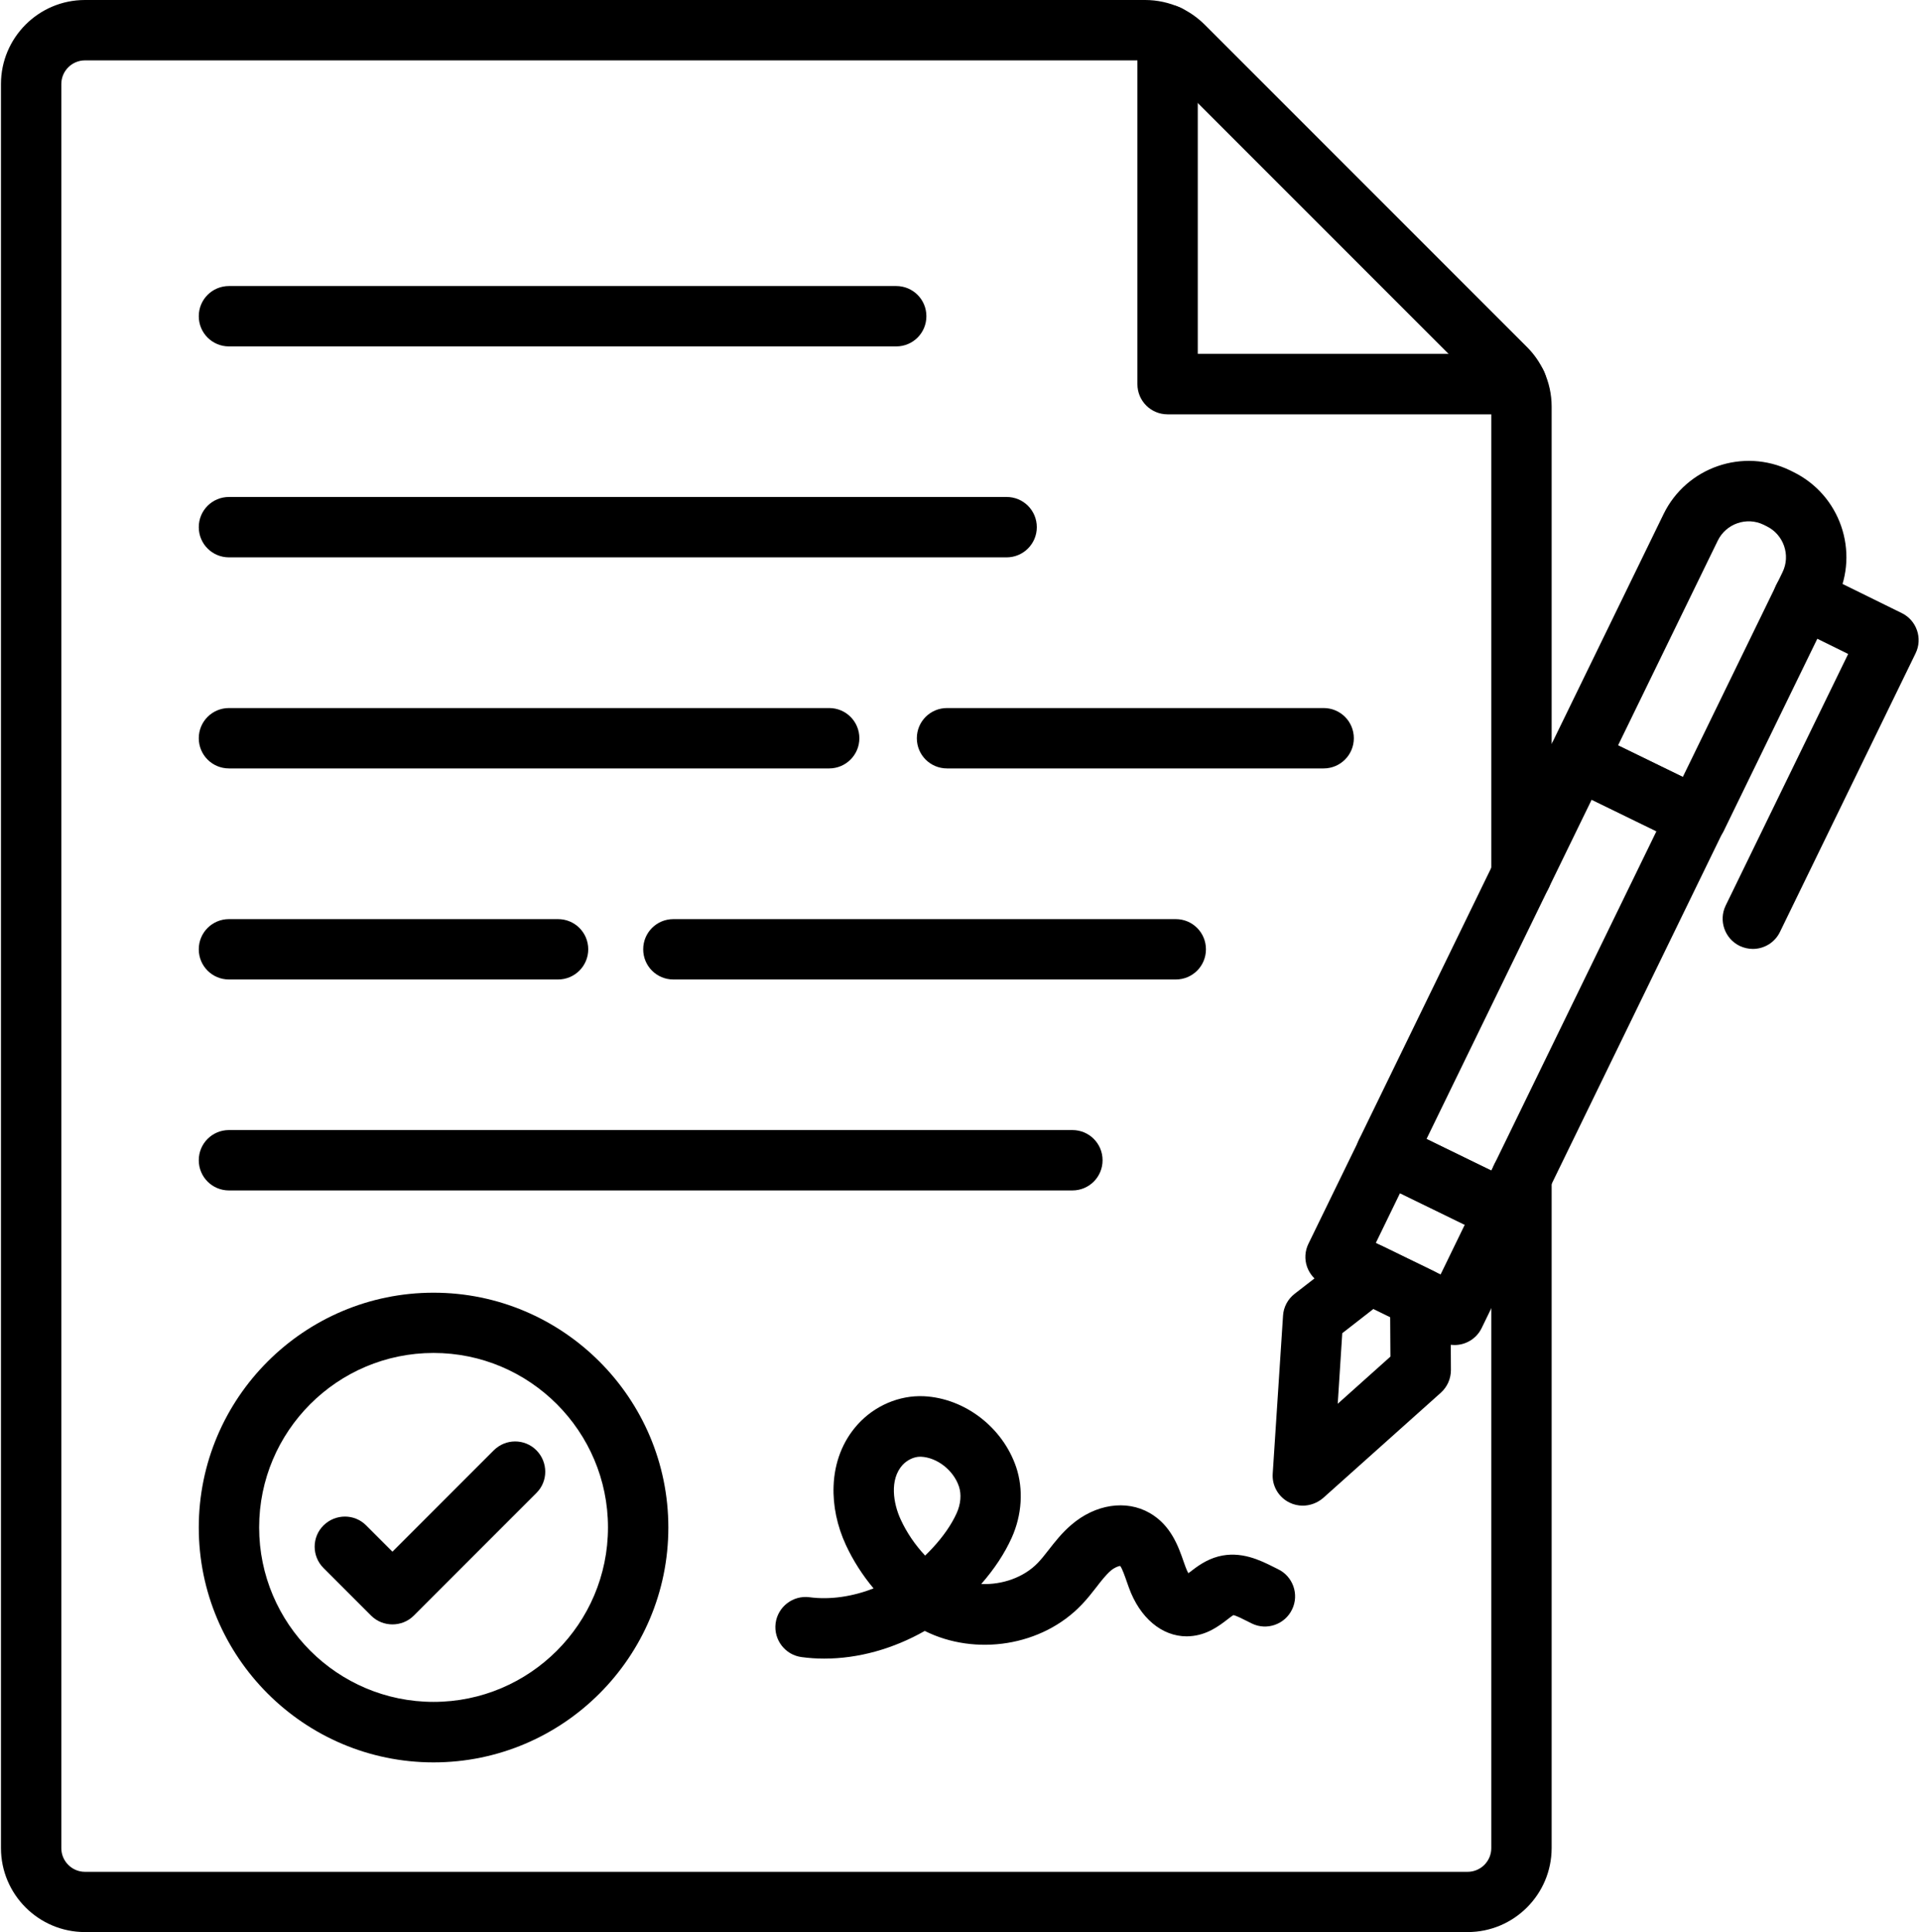 <svg xmlns="http://www.w3.org/2000/svg" width="994" height="1000" viewBox="0 0 994 1000"><g transform="translate(.5)"><path d="M759.31,1000 L43.49,1000 C19.531,1000 0,980.534 0,956.51 L0,43.49 C0,19.531 19.466,0 43.49,0 L592.383,0 C598.568,0 604.818,1.367 610.417,3.906 C615.169,6.055 619.401,9.049 623.112,12.695 L790.039,179.622 C793.75,183.333 796.745,187.63 798.893,192.383 C801.432,197.982 802.799,204.167 802.799,210.352 L802.799,452.865 C802.799,461.523 795.833,468.49 787.174,468.49 C778.516,468.49 771.549,461.523 771.549,452.865 L771.549,210.352 C771.549,208.594 771.159,206.901 770.443,205.273 C769.857,203.906 769.01,202.734 767.969,201.693 L601.107,34.831 C600.065,33.789 598.893,32.943 597.526,32.357 C595.898,31.641 594.206,31.25 592.448,31.25 L43.49,31.25 C36.784,31.25 31.25,36.719 31.25,43.49 L31.25,956.576 C31.25,963.281 36.719,968.815 43.49,968.815 L759.31,968.815 C766.016,968.815 771.549,963.346 771.549,956.576 L771.549,609.505 C771.549,600.846 778.516,593.88 787.174,593.88 C795.833,593.88 802.799,600.846 802.799,609.505 L802.799,956.576 C802.734,980.534 783.268,1000 759.31,1000 Z"/><path d="M784.635 214.453 603.971 214.453C595.312 214.453 588.346 207.487 588.346 198.828L588.346 18.099C588.346 9.44 595.312 2.474 603.971 2.474 612.63 2.474 619.596 9.44 619.596 18.099L619.596 183.138 784.635 183.138C793.294 183.138 800.26 190.104 800.26 198.763 800.26 207.422 793.229 214.453 784.635 214.453ZM288.411 506.966 118.034 506.966C109.375 506.966 102.409 500 102.409 491.341 102.409 482.682 109.375 475.716 118.034 475.716L288.411 475.716C297.07 475.716 304.036 482.682 304.036 491.341 304.036 500 297.005 506.966 288.411 506.966ZM608.203 506.966 348.112 506.966C339.453 506.966 332.487 500 332.487 491.341 332.487 482.682 339.453 475.716 348.112 475.716L608.203 475.716C616.862 475.716 623.828 482.682 623.828 491.341 623.828 500 616.862 506.966 608.203 506.966ZM428.776 397.721 118.034 397.721C109.375 397.721 102.409 390.755 102.409 382.096 102.409 373.438 109.375 366.471 118.034 366.471L428.776 366.471C437.435 366.471 444.401 373.438 444.401 382.096 444.401 390.755 437.37 397.721 428.776 397.721ZM684.766 397.721 489.779 397.721C481.12 397.721 474.154 390.755 474.154 382.096 474.154 373.438 481.12 366.471 489.779 366.471L684.766 366.471C693.424 366.471 700.391 373.438 700.391 382.096 700.391 390.755 693.359 397.721 684.766 397.721ZM520.638 288.477 118.034 288.477C109.375 288.477 102.409 281.51 102.409 272.852 102.409 264.193 109.375 257.227 118.034 257.227L520.638 257.227C529.297 257.227 536.263 264.193 536.263 272.852 536.263 281.51 529.232 288.477 520.638 288.477ZM463.477 179.297 118.034 179.297C109.375 179.297 102.409 172.331 102.409 163.672 102.409 155.013 109.375 148.047 118.034 148.047L463.477 148.047C472.135 148.047 479.102 155.013 479.102 163.672 479.102 172.331 472.135 179.297 463.477 179.297ZM554.688 616.146 118.034 616.146C109.375 616.146 102.409 609.18 102.409 600.521 102.409 591.862 109.375 584.896 118.034 584.896L554.688 584.896C563.346 584.896 570.312 591.862 570.312 600.521 570.312 609.18 563.346 616.146 554.688 616.146ZM426.237 858.464C422.266 858.464 418.359 858.203 414.518 857.682 405.99 856.576 399.935 848.698 401.042 840.169 402.148 831.641 410.026 825.586 418.555 826.693 429.297 828.125 440.82 826.367 451.758 822.135 446.029 815.299 441.146 807.682 437.435 799.674 432.878 789.844 430.664 779.297 431.055 769.141 431.51 756.836 435.807 745.833 443.49 737.305 452.279 727.539 465.104 722.07 477.799 722.656 499.023 723.698 518.62 738.802 525.586 759.375 529.427 770.833 528.581 784.18 523.242 795.964 519.596 804.036 514.323 812.044 507.487 819.857 518.359 820.312 529.557 816.471 536.849 808.854 538.672 806.966 540.495 804.622 542.383 802.214 545.638 798.047 549.284 793.359 554.102 789.258 566.536 778.516 582.487 776.107 594.661 783.073 605.729 789.388 609.57 800.456 612.37 808.529 612.695 809.375 612.956 810.221 613.281 811.068 613.737 812.37 614.258 813.411 614.714 814.258 615.039 813.997 615.365 813.737 615.69 813.542 619.141 810.872 623.828 807.292 630.208 805.599 641.862 802.539 652.018 807.617 658.789 811.003 659.57 811.393 660.352 811.784 661.133 812.174 668.88 815.885 672.201 825.26 668.424 833.008 664.714 840.755 655.339 844.076 647.591 840.299 646.68 839.844 645.768 839.388 644.857 838.932 642.839 837.891 639.583 836.263 638.021 835.938 637.174 836.458 635.807 837.5 634.831 838.281 630.664 841.471 624.349 846.354 615.43 846.875 614.909 846.875 614.388 846.94 613.867 846.94 600.977 846.94 589.583 837.37 583.919 821.68 583.594 820.703 583.203 819.727 582.878 818.75 581.966 816.146 580.534 811.914 579.427 810.482 578.451 810.612 576.432 811.328 574.544 812.956 572.07 815.104 569.596 818.229 567.057 821.549 564.779 824.479 562.435 827.474 559.57 830.469 539.062 852.083 504.557 857.292 478.255 844.141 461.979 853.385 443.945 858.464 426.237 858.464ZM475.846 753.971C472.656 753.971 469.141 755.664 466.732 758.268 459.896 765.885 461.979 778.255 465.82 786.523 468.945 793.294 473.307 799.674 478.451 805.143 479.753 803.906 480.99 802.604 482.227 801.302 487.891 795.182 492.122 789.062 494.792 783.138 496.875 778.516 497.331 773.503 495.964 769.401 493.164 761.003 484.701 754.362 476.302 753.971 476.107 753.971 475.977 753.971 475.846 753.971Z"/><g transform="translate(658.358 238.538)"><path d="M219.571,200.068 C217.293,200.068 214.949,199.548 212.736,198.506 L151.147,168.493 C143.4,164.717 140.144,155.342 143.92,147.594 L202.384,27.542 C214.233,3.259 243.595,-6.898 267.944,4.951 L269.506,5.732 C293.79,17.581 303.946,46.943 292.097,71.292 L233.634,191.344 C230.9,196.878 225.301,200.068 219.571,200.068 Z M178.816,147.269 L212.345,163.61 L263.972,57.62 C268.269,48.831 264.558,38.154 255.769,33.857 L254.207,33.076 C245.418,28.779 234.741,32.49 230.444,41.279 L178.816,147.269 Z"/><path d="M120.353,403.779 C118.009,403.779 115.665,403.259 113.517,402.217 L51.928,372.204 C44.181,368.428 40.926,359.053 44.702,351.305 L143.855,147.594 C145.678,143.884 148.868,141.019 152.775,139.652 C156.681,138.285 160.978,138.545 164.689,140.368 L226.277,170.381 C234.025,174.157 237.28,183.532 233.504,191.279 L134.35,394.99 C132.527,398.701 129.337,401.566 125.431,402.933 C123.803,403.519 122.111,403.779 120.353,403.779 Z M79.663,350.98 L113.191,367.321 L198.673,191.735 L165.144,175.394 L79.663,350.98 Z"/><path d="M94.181,457.62 C91.902,457.62 89.558,457.1 87.345,456.058 L25.756,426.045 C22.045,424.222 19.181,421.032 17.814,417.126 C16.446,413.219 16.707,408.923 18.53,405.212 L44.767,351.37 C46.59,347.66 49.78,344.795 53.686,343.428 C57.592,342.061 61.889,342.321 65.6,344.144 L127.189,374.157 C134.936,377.933 138.191,387.308 134.415,395.055 L108.178,448.897 C105.509,454.365 99.975,457.62 94.181,457.62 Z M53.426,404.756 L86.954,421.097 L99.454,395.381 L65.926,379.04 L53.426,404.756 Z"/><path d="M15.6 540.759C13.256 540.759 10.913 540.238 8.764 539.196 3.035 536.397-.416 530.472.04 524.157L5.379 442.451C5.639 437.959 7.853 433.857 11.368 431.123L40.795 408.337C45.483 404.691 51.863 404.04 57.202 406.644L83.308 419.339C88.647 421.943 92.032 427.347 92.097 433.337L92.293 470.576C92.293 475.068 90.405 479.3 87.084 482.295L26.082 536.852C23.087 539.391 19.311 540.759 15.6 540.759ZM36.043 451.501 33.699 488.024 60.978 463.61 60.847 443.167 52.189 438.936 36.043 451.501ZM248.608 252.607C246.329 252.607 243.986 252.087 241.772 251.045 234.025 247.269 230.769 237.894 234.545 230.147L297.957 99.938 267.814 85.094C260.066 81.253 256.876 71.943 260.717 64.196 264.558 56.449 273.868 53.259 281.616 57.1L325.691 78.779C333.439 82.555 336.629 91.93 332.853 99.613L262.67 243.753C260.001 249.352 254.402 252.607 248.608 252.607Z"/></g><g transform="translate(102.409 669.076)"><path d="M121.549,243.099 C54.492,243.099 3.70074342e-14,188.542 3.70074342e-14,121.549 C3.70074342e-14,54.492 54.557,0 121.549,0 C188.542,0 243.099,54.557 243.099,121.549 C243.099,188.542 188.607,243.099 121.549,243.099 Z M121.549,31.185 C71.745,31.185 31.25,71.68 31.25,121.484 C31.25,171.289 71.745,211.784 121.549,211.784 C171.354,211.784 211.849,171.289 211.849,121.484 C211.849,71.745 171.354,31.185 121.549,31.185 Z"/><path d="M100.26,171.68 C96.289,171.68 92.253,170.182 89.193,167.122 L64.583,142.513 C58.464,136.393 58.464,126.497 64.583,120.443 C70.703,114.388 80.599,114.323 86.654,120.443 L100.26,134.049 L152.734,81.576 C158.854,75.456 168.75,75.456 174.805,81.576 C180.859,87.695 180.924,97.591 174.805,103.646 L111.263,167.188 C108.268,170.182 104.232,171.68 100.26,171.68 Z"/></g></g></svg>